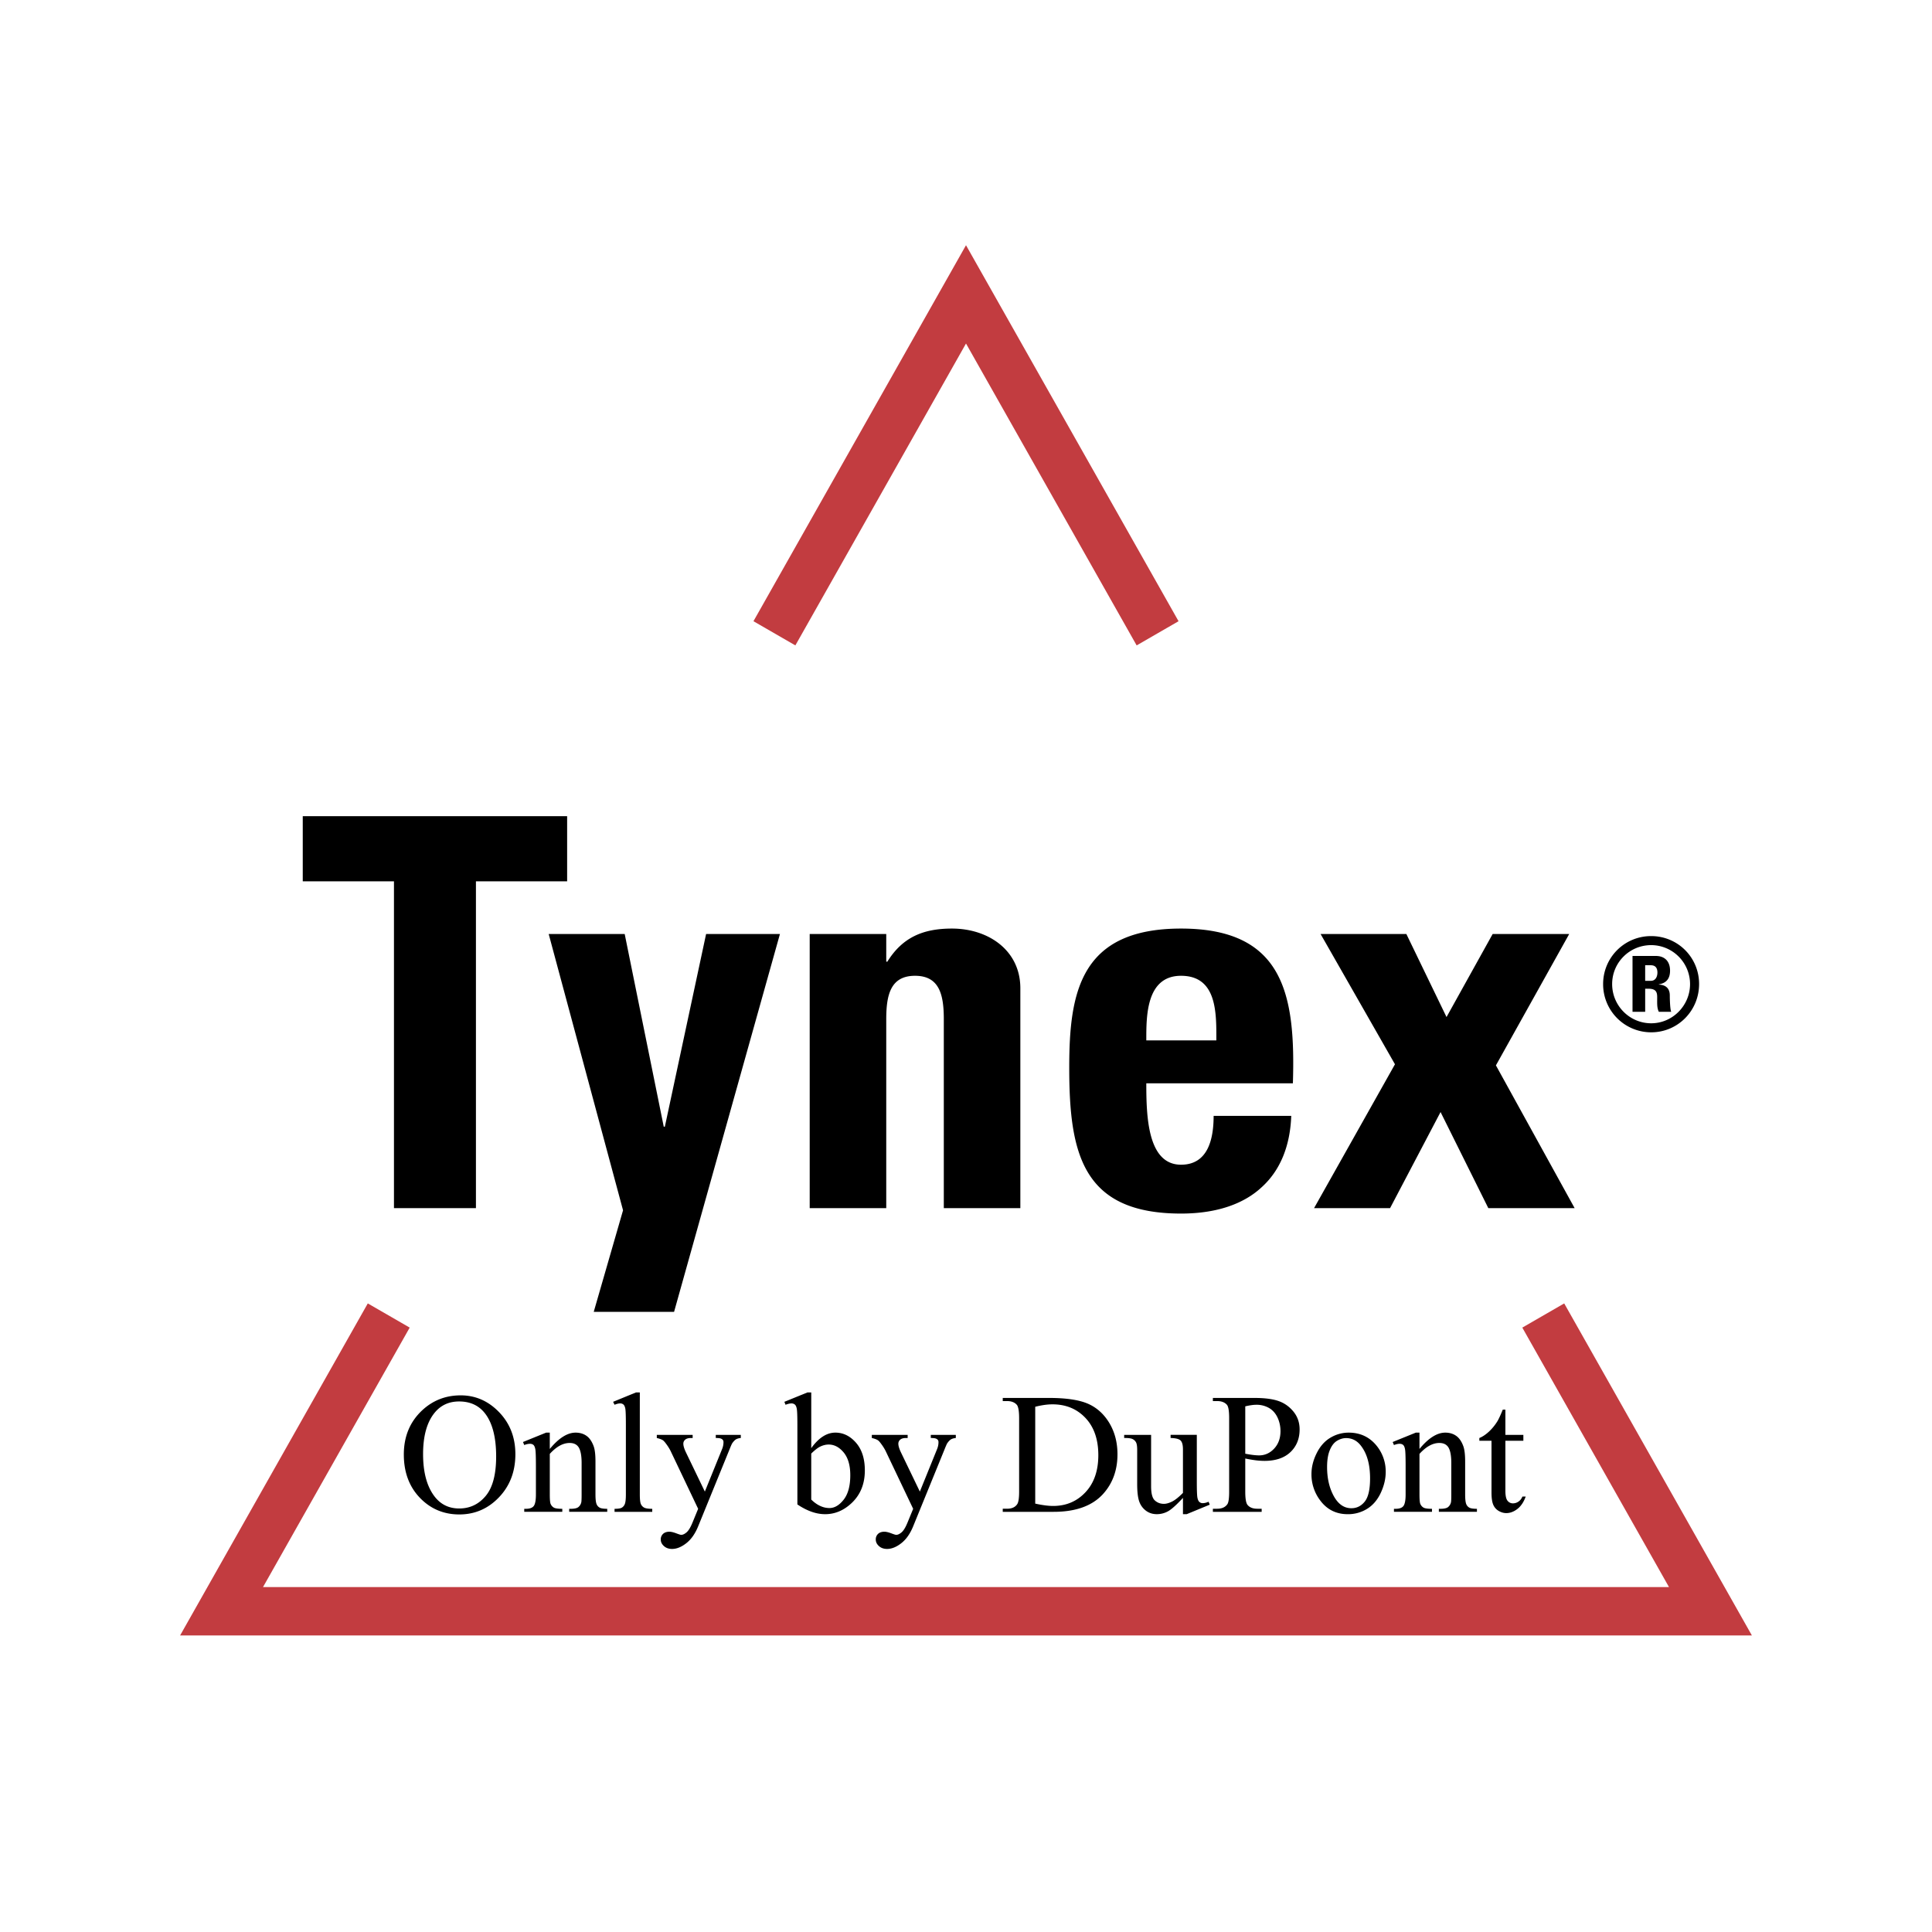 <svg xmlns="http://www.w3.org/2000/svg" width="2500" height="2500" viewBox="0 0 192.756 192.756"><g fill-rule="evenodd" clip-rule="evenodd"><path fill="#fff" d="M0 0h192.756v192.756H0V0z"/><path fill="#c23c40" d="M156.061 130.042l-4.18 2.413 14.635 25.889H26.24l14.635-25.889-4.18-2.413-18.727 33.128h156.819l-18.726-33.128zM96.378 34.273l17.026 30.119 4.18-2.413-21.206-37.513-21.206 37.513 4.181 2.413 17.025-30.119z"/><path d="M56.583 81.431v6.499h-9.099v32.606h-8.178V87.93h-9.1v-6.499h26.377z"/><path d="M62.161 120.752l-7.419-27.568h7.583l3.898 19.228h.109l4.116-19.228h7.367l-10.562 37.698h-8.016l2.924-10.13zM88.422 95.946h.108c1.516-2.436 3.576-3.303 6.447-3.303 3.628 0 6.823 2.166 6.823 5.958v21.936h-7.636v-18.849c0-2.437-.433-4.333-2.871-4.333-2.437 0-2.872 1.896-2.872 4.333v18.849h-7.637V93.184h7.637v2.762h.001zM114.367 108.079c0 3.25.109 8.124 3.467 8.124 2.709 0 3.25-2.599 3.25-4.874h7.744c-.107 2.979-1.082 5.416-2.924 7.095-1.787 1.68-4.496 2.654-8.07 2.654-9.857 0-11.156-6.014-11.156-14.57 0-7.475 1.082-13.865 11.156-13.865 10.291 0 11.428 6.662 11.158 15.437h-14.625v-.001zm6.988-4.28c0-2.652.107-6.444-3.521-6.444-3.52 0-3.467 4.116-3.467 6.444h6.988zM138.688 120.536h-7.584l8.072-14.353-7.422-12.999h8.558l4.008 8.287 4.604-8.287h7.637l-7.313 13.108 7.854 14.244h-8.612l-4.765-9.587-5.037 9.587zM169.518 98.181c0 2.664-2.125 4.813-4.775 4.813a4.794 4.794 0 0 1-4.799-4.813 4.771 4.771 0 0 1 4.799-4.786 4.76 4.76 0 0 1 4.775 4.786zm-.901 0a3.89 3.89 0 0 0-3.875-3.886c-2.16 0-3.898 1.736-3.898 3.886s1.738 3.912 3.898 3.912c2.123 0 3.875-1.763 3.875-3.912zm-4.478 2.767h-1.262v-5.572h2.328c.863 0 1.416.515 1.416 1.467 0 .708-.295 1.234-1.119 1.363v.027c.271.012 1.094.076 1.094 1.08 0 .36.025 1.402.143 1.635h-1.236c-.168-.336-.168-.708-.168-1.081 0-.657.104-1.223-.873-1.223h-.322v2.304h-.001zm0-3.09h.566c.5 0 .656-.462.656-.822 0-.527-.258-.733-.656-.733h-.566v1.555zM45.962 139.215c1.476 0 2.755.558 3.835 1.679 1.081 1.121 1.622 2.518 1.622 4.193 0 1.728-.546 3.16-1.636 4.299-1.09 1.141-2.408 1.71-3.956 1.71-1.562 0-2.877-.558-3.941-1.667-1.064-1.112-1.596-2.552-1.596-4.316 0-1.805.615-3.274 1.842-4.416 1.071-.99 2.346-1.482 3.83-1.482zm-.157.609c-1.018 0-1.833.378-2.448 1.133-.764.938-1.146 2.311-1.146 4.121 0 1.856.397 3.283 1.189 4.282.609.76 1.413 1.141 2.414 1.141 1.067 0 1.948-.418 2.643-1.25.695-.832 1.044-2.145 1.044-3.938 0-1.941-.383-3.392-1.15-4.347-.615-.761-1.462-1.142-2.546-1.142zM54.854 144.561c.898-1.084 1.756-1.627 2.571-1.627.42 0 .781.105 1.081.314.303.208.543.555.721 1.035.123.334.183.85.183 1.541v3.278c0 .483.04.814.12.986.06.141.16.249.298.329.134.077.389.117.757.117v.301h-3.798v-.301h.16c.357 0 .609-.058.75-.166a.84.84 0 0 0 .297-.48c.023-.083.034-.346.034-.786v-3.144c0-.697-.092-1.204-.272-1.521-.183-.314-.489-.472-.918-.472-.664 0-1.327.363-1.985 1.09v4.047c0 .518.029.838.091.961a.76.76 0 0 0 .323.357c.138.074.415.114.833.114v.301h-3.796v-.301h.169c.389 0 .655-.101.792-.298.135-.199.203-.577.203-1.135v-2.852c0-.921-.02-1.481-.063-1.682-.04-.203-.105-.341-.191-.412s-.204-.108-.349-.108a1.64 1.64 0 0 0-.561.126l-.126-.304 2.314-.938h.36v1.63h.002zM63.835 138.921v10.182c0 .48.037.798.105.955a.742.742 0 0 0 .323.354c.146.08.415.123.812.123v.301h-3.761v-.301c.352 0 .592-.037.718-.111a.704.704 0 0 0 .303-.36c.071-.166.109-.486.109-.961v-6.973c0-.867-.02-1.398-.057-1.597-.04-.197-.103-.334-.189-.405a.489.489 0 0 0-.332-.109c-.146 0-.329.043-.552.135l-.143-.295 2.288-.938h.376zM65.528 143.159h3.578v.312h-.174c-.252 0-.44.055-.566.163a.514.514 0 0 0-.189.406c0 .217.092.521.278.903l1.868 3.873 1.719-4.239c.094-.23.14-.457.14-.68a.378.378 0 0 0-.058-.227.464.464 0 0 0-.208-.146c-.097-.037-.263-.055-.503-.055v-.312h2.497v.312c-.206.023-.366.066-.478.135-.112.065-.234.191-.369.378-.052.076-.146.291-.286.643l-3.123 7.66c-.303.743-.698 1.304-1.187 1.684-.489.381-.959.569-1.413.569-.329 0-.601-.094-.812-.285-.212-.189-.317-.406-.317-.652a.74.74 0 0 1 .229-.566c.154-.144.366-.215.635-.215.183 0 .435.063.752.187.223.082.363.125.421.125.166 0 .349-.088.549-.26.197-.175.397-.509.597-1.007l.546-1.33-2.757-5.791a4.76 4.76 0 0 0-.403-.645c-.141-.197-.255-.328-.343-.394-.129-.09-.335-.169-.621-.235v-.311h-.002zM80.938 144.483c.744-1.032 1.545-1.55 2.406-1.55.787 0 1.473.337 2.06 1.009.586.675.881 1.594.881 2.763 0 1.362-.452 2.46-1.359 3.293-.775.715-1.642 1.072-2.597 1.072-.446 0-.901-.08-1.361-.243s-.933-.406-1.413-.729v-7.951c0-.872-.02-1.407-.063-1.61-.04-.2-.106-.337-.194-.408a.511.511 0 0 0-.337-.109c-.155 0-.352.043-.586.135l-.118-.295 2.305-.938h.377v5.561h-.001zm0 .538v4.59c.284.28.578.492.884.632.303.144.615.215.935.215.506 0 .981-.28 1.418-.838s.658-1.37.658-2.438c0-.983-.221-1.738-.658-2.268-.438-.526-.935-.792-1.496-.792-.294 0-.592.077-.887.226-.221.113-.507.339-.854.673zM86.979 143.159h3.578v.312h-.174c-.251 0-.44.055-.566.163a.517.517 0 0 0-.189.406c0 .217.092.521.278.903l1.868 3.873 1.719-4.239c.094-.23.14-.457.14-.68a.385.385 0 0 0-.057-.227.468.468 0 0 0-.209-.146c-.097-.037-.263-.055-.503-.055v-.312h2.498v.312c-.206.023-.367.066-.478.135-.112.065-.234.191-.369.378-.052.076-.146.291-.286.643l-3.124 7.66c-.303.743-.698 1.304-1.187 1.684-.489.381-.958.569-1.413.569-.329 0-.601-.094-.812-.285-.211-.189-.317-.406-.317-.652a.74.74 0 0 1 .229-.566c.154-.144.366-.215.635-.215.183 0 .435.063.752.187.223.082.363.125.421.125.166 0 .349-.088.549-.26.197-.175.398-.509.598-1.007l.546-1.33-2.757-5.791a4.66 4.66 0 0 0-.403-.645c-.14-.197-.254-.328-.343-.394-.129-.09-.335-.169-.621-.235v-.311h-.003zM100.045 150.836v-.31h.426c.48 0 .82-.154 1.021-.463.123-.184.186-.598.186-1.238v-7.342c0-.709-.08-1.153-.234-1.33-.219-.246-.545-.369-.973-.369h-.426v-.312h4.625c1.695 0 2.988.194 3.875.577.883.387 1.596 1.03 2.137 1.928.537.901.809 1.939.809 3.117 0 1.582-.48 2.903-1.441 3.965-1.078 1.184-2.723 1.776-4.928 1.776h-5.077v.001zm3.24-.821c.709.157 1.305.234 1.785.234 1.295 0 2.371-.454 3.227-1.367.854-.909 1.283-2.145 1.283-3.703 0-1.568-.43-2.806-1.283-3.71-.855-.906-1.951-1.358-3.293-1.358-.504 0-1.076.08-1.719.243v9.661zM119.406 143.159v4.65c0 .89.021 1.433.064 1.63.043.2.107.338.199.415.096.08.201.117.324.117.174 0 .369-.045.586-.143l.117.294-2.297.947h-.375v-1.625c-.66.716-1.164 1.164-1.51 1.348a2.285 2.285 0 0 1-1.096.277c-.432 0-.803-.123-1.121-.372-.314-.249-.535-.569-.658-.961s-.182-.944-.182-1.659v-3.426c0-.363-.041-.615-.119-.755a.772.772 0 0 0-.348-.324c-.152-.074-.432-.108-.832-.103v-.312h2.688v5.137c0 .715.127 1.185.375 1.407.248.226.549.337.9.337.24 0 .512-.076.816-.226.305-.151.666-.44 1.086-.864v-4.35c0-.435-.08-.729-.24-.884-.16-.151-.488-.234-.992-.246v-.312h2.615v.003zM124.24 145.516v3.31c0 .715.08 1.158.238 1.332.211.247.531.369.961.369h.438v.31h-4.867v-.31h.426c.48 0 .822-.157 1.029-.469.111-.174.168-.586.168-1.232v-7.342c0-.716-.074-1.158-.225-1.33-.219-.246-.545-.369-.973-.369h-.426v-.312h4.164c1.014 0 1.814.105 2.402.314.588.208 1.08.563 1.484 1.061.402.498.604 1.087.604 1.768 0 .927-.307 1.683-.918 2.263-.613.581-1.477.873-2.596.873a7.19 7.19 0 0 1-.887-.061 13.154 13.154 0 0 1-1.022-.175zm0-.478c.299.055.561.098.789.126.23.026.424.04.588.04.58 0 1.08-.223 1.504-.675.42-.449.633-1.03.633-1.745 0-.492-.102-.949-.301-1.37-.203-.423-.486-.737-.855-.946a2.479 2.479 0 0 0-1.258-.314c-.283 0-.65.052-1.1.157v4.727zM134.557 142.934c1.162 0 2.094.442 2.801 1.323a4.07 4.07 0 0 1 .895 2.598c0 .689-.166 1.384-.494 2.088-.33.703-.783 1.235-1.361 1.593a3.591 3.591 0 0 1-1.932.535c-1.158 0-2.076-.461-2.756-1.382a4.286 4.286 0 0 1-.865-2.614c0-.706.176-1.404.525-2.099.348-.695.809-1.21 1.377-1.542a3.51 3.51 0 0 1 1.81-.5zm-.26.545c-.295 0-.592.086-.893.264-.297.177-.541.482-.723.926-.188.44-.277 1.007-.277 1.699 0 1.118.223 2.082.666 2.892s1.029 1.216 1.756 1.216c.541 0 .986-.224 1.342-.67.352-.449.525-1.215.525-2.305 0-1.364-.291-2.437-.881-3.218-.394-.538-.9-.804-1.515-.804zM141.621 144.561c.898-1.084 1.756-1.627 2.572-1.627.42 0 .781.105 1.08.314.305.208.545.555.721 1.035.123.334.184.85.184 1.541v3.278c0 .483.041.814.119.986a.695.695 0 0 0 .299.329c.135.077.389.117.758.117v.301h-3.799v-.301h.16c.357 0 .609-.058.75-.166a.845.845 0 0 0 .297-.48c.023-.083.035-.346.035-.786v-3.144c0-.697-.092-1.204-.271-1.521-.184-.314-.49-.472-.92-.472-.662 0-1.326.363-1.984 1.09v4.047c0 .518.029.838.092.961a.768.768 0 0 0 .322.357c.139.074.416.114.834.114v.301h-3.795v-.301h.168c.389 0 .654-.101.791-.298.135-.199.205-.577.205-1.135v-2.852c0-.921-.021-1.481-.064-1.682-.039-.203-.105-.341-.191-.412s-.203-.108-.348-.108c-.156 0-.344.043-.561.126l-.127-.304 2.314-.938h.359v1.63zM150.193 140.64v2.52h1.793v.586h-1.793v4.979c0 .498.072.833.215 1.004a.667.667 0 0 0 .547.261.97.97 0 0 0 .537-.172c.172-.114.307-.283.402-.506h.326c-.197.546-.471.958-.828 1.235-.359.277-.727.415-1.107.415-.258 0-.51-.072-.756-.215a1.29 1.29 0 0 1-.543-.612c-.117-.263-.178-.672-.178-1.228v-5.162h-1.213v-.274c.307-.123.621-.331.941-.623.32-.295.609-.644.857-1.044.129-.212.311-.602.539-1.164h.261z"/></g></svg>
